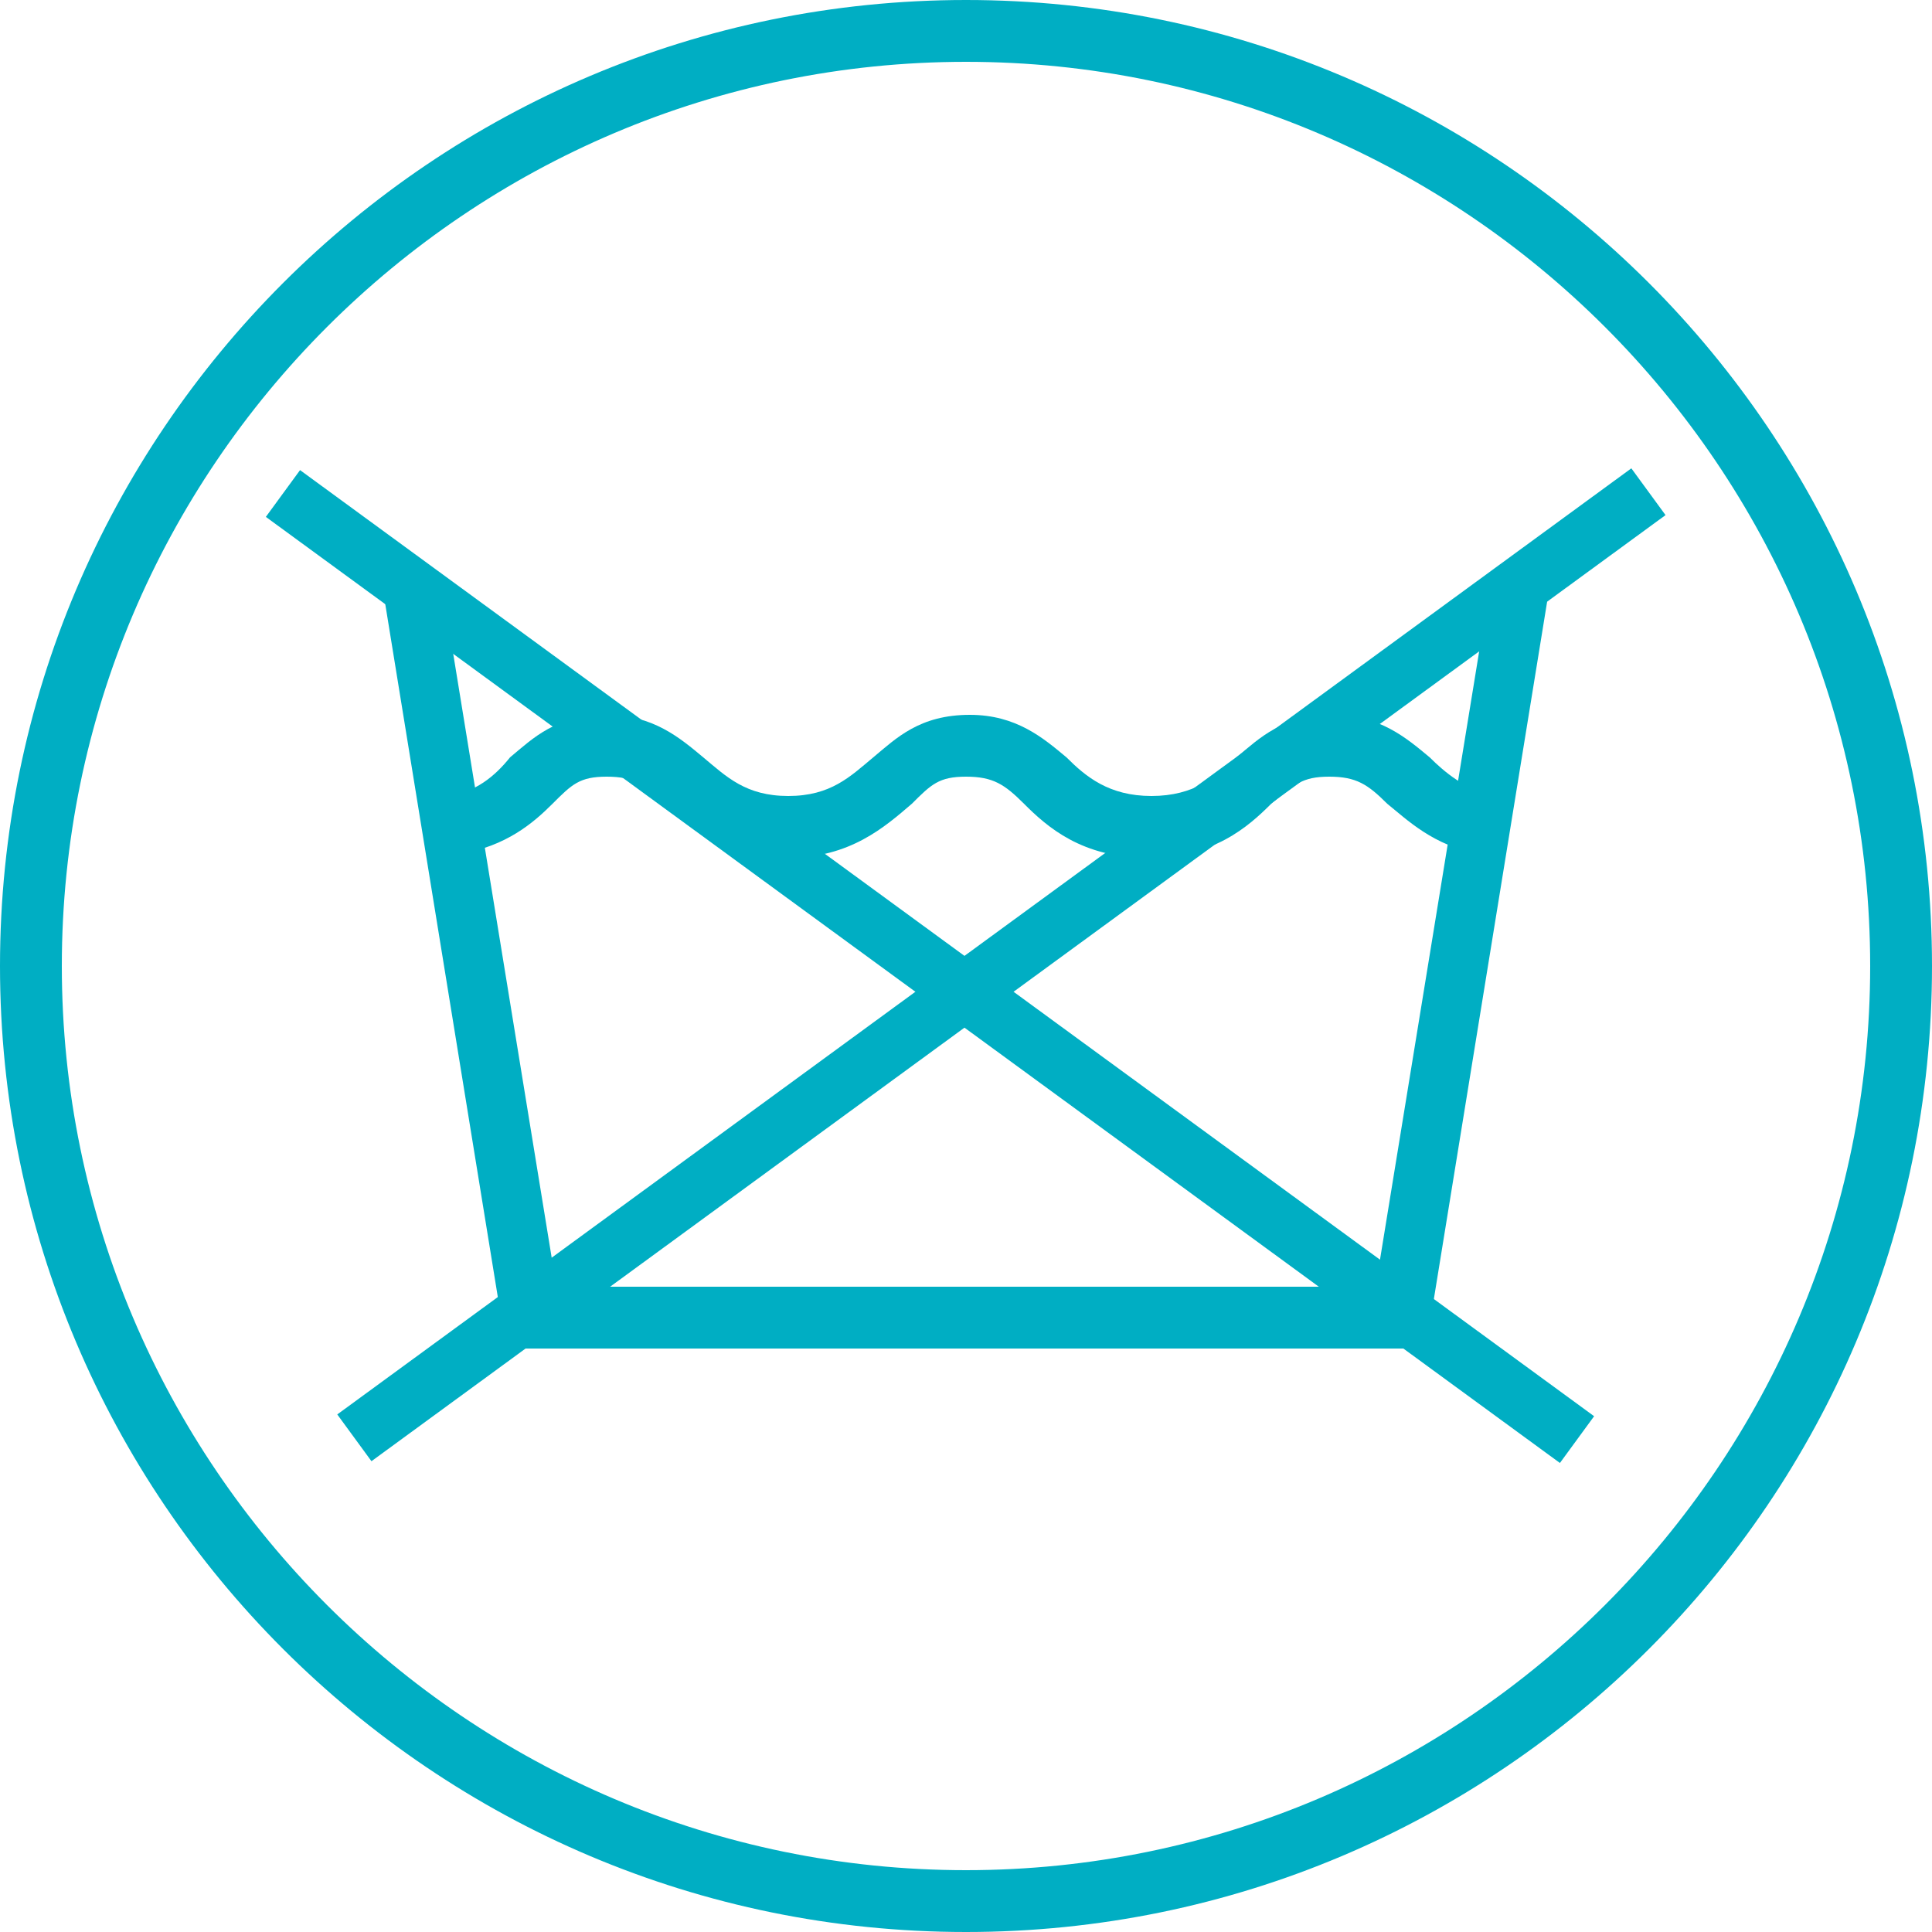 <?xml version="1.0" encoding="utf-8"?>
<!-- Generator: Adobe Illustrator 27.3.0, SVG Export Plug-In . SVG Version: 6.00 Build 0)  -->
<svg version="1.1" id="Camada_1" xmlns="http://www.w3.org/2000/svg" xmlns:xlink="http://www.w3.org/1999/xlink" x="0px" y="0px"
	 viewBox="0 0 50 50" style="enable-background:new 0 0 50 50;" xml:space="preserve">
<style type="text/css">
	.st0{fill:#00AEC3;}
</style>
<g>
	<g>
		<path class="st0" d="M25,1.6C12.1,1.6,1.6,12.1,1.6,25S12.1,48.4,25,48.4S48.4,37.9,48.4,25S37.9,1.6,25,1.6 M25,50
			C11.2,50,0,38.8,0,25C0,11.2,11.2,0,25,0s25,11.2,25,25C50,38.8,38.8,50,25,50"/>
	</g>
	<polygon class="st0" points="36.9,34.9 13.1,34.9 9.9,15.2 11.4,14.9 14.4,33.3 35.6,33.3 38.6,14.9 40.1,15.2 	"/>
	<g>
		<path class="st0" d="M29.7,22.2c-1.7,0-2.6-0.8-3.2-1.4c-0.5-0.5-0.8-0.7-1.5-0.7c-0.7,0-0.9,0.2-1.4,0.7
			c-0.7,0.6-1.6,1.4-3.2,1.4c-1.7,0-2.6-0.8-3.2-1.4c-0.5-0.5-0.8-0.7-1.5-0.7c-0.7,0-0.9,0.2-1.4,0.7c-0.5,0.5-1.2,1.1-2.4,1.3
			l-0.2,0l-0.3-1.5l0.2,0c0.7-0.1,1.2-0.5,1.6-1c0.6-0.5,1.2-1.1,2.5-1.1c1.2,0,1.9,0.6,2.5,1.1c0.6,0.5,1.1,1,2.2,1
			c1.1,0,1.6-0.5,2.2-1c0.6-0.5,1.2-1.1,2.5-1.1c1.2,0,1.9,0.6,2.5,1.1c0.5,0.5,1.1,1,2.2,1c1.1,0,1.7-0.5,2.2-1
			c0.6-0.5,1.2-1.1,2.5-1.1c1.2,0,1.9,0.6,2.5,1.1c0.4,0.4,0.9,0.8,1.6,1l0.2,0l-0.3,1.5l-0.2,0c-1.2-0.2-1.9-0.9-2.4-1.3
			c-0.5-0.5-0.8-0.7-1.5-0.7c-0.7,0-0.9,0.2-1.5,0.7C32.3,21.4,31.4,22.2,29.7,22.2"/>
	</g>
	<rect x="23.3" y="4.3" transform="matrix(0.59 -0.807 0.807 0.59 -10.337 29.643)" class="st0" width="1.5" height="41.5"/>
	<rect x="5.2" y="24.2" transform="matrix(0.807 -0.59 0.59 0.807 -9.746 20.144)" class="st0" width="41.5" height="1.5"/>
</g>
</svg>
